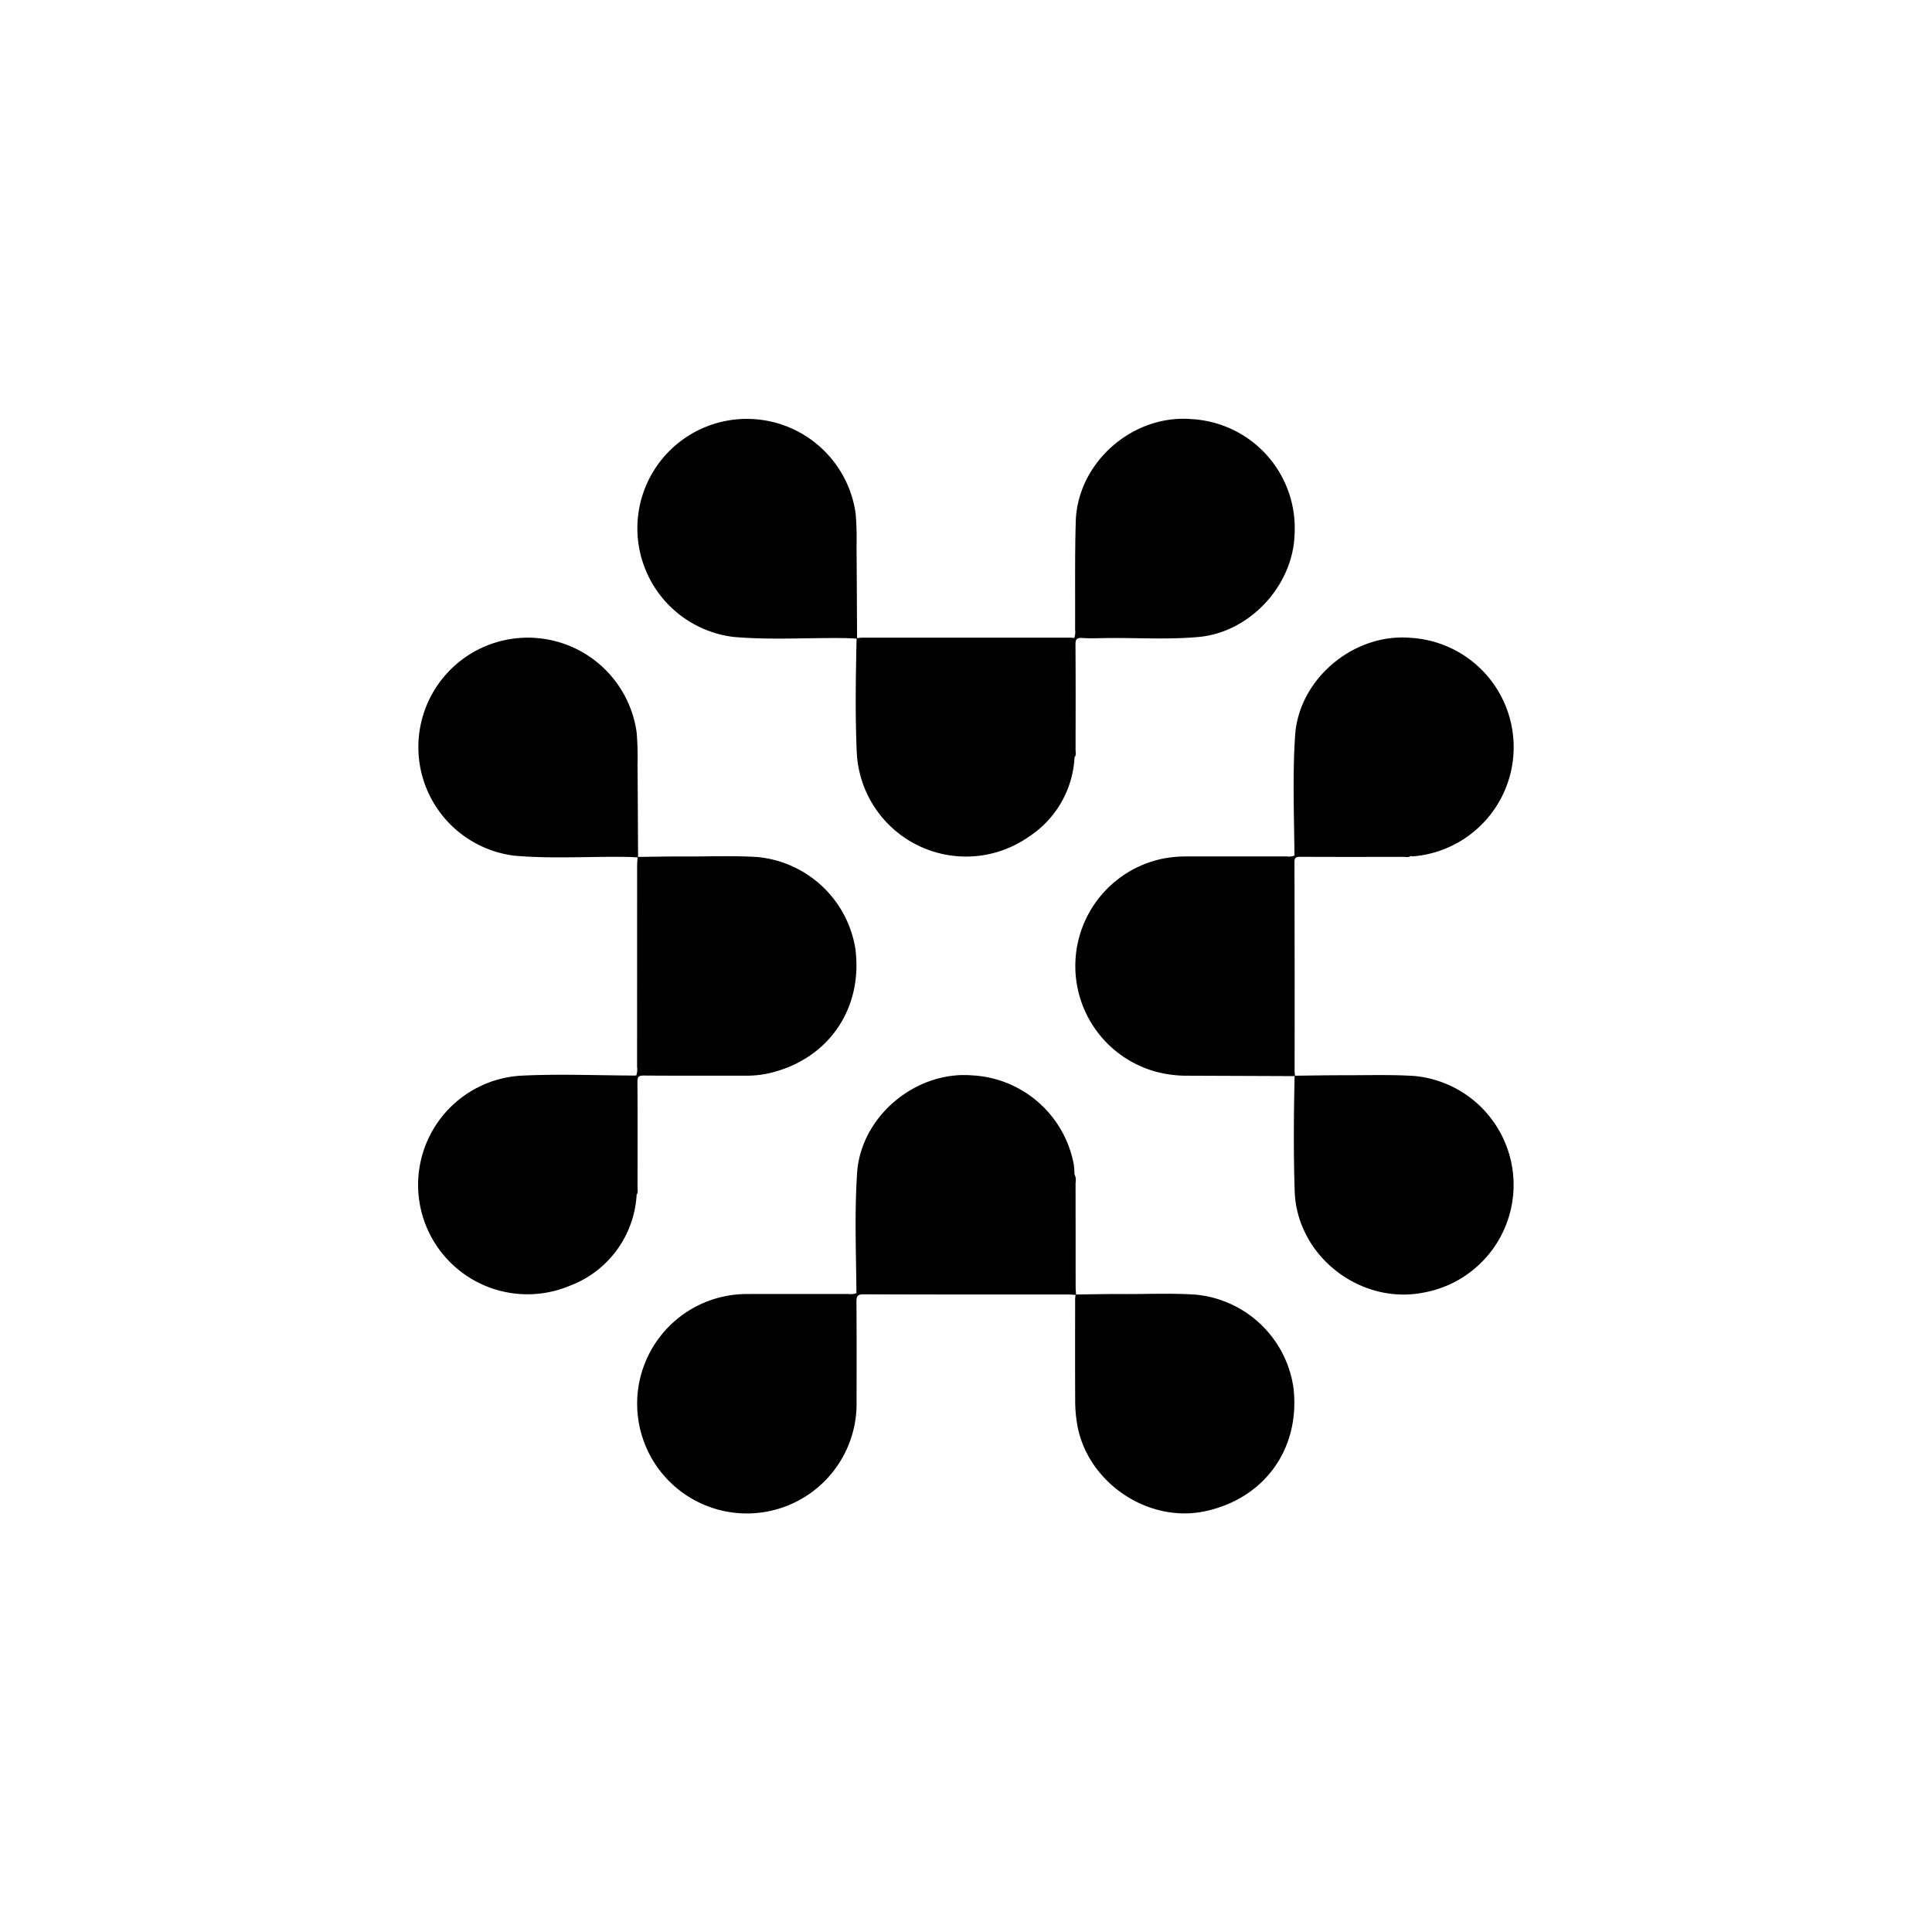 <svg xmlns="http://www.w3.org/2000/svg" viewBox="0 0 300 300">
  <g>
    <path d="M219.068,132.915c-.374.277-.804.136-1.204.137-5.322.011-10.645.019-15.967-.007-.664-.003-.895.117-.893.85q.04,16.233.021,32.466c0,.225.042.449.064.674l-.065.064q-8.319-.033-16.638-.064a18.541,18.541,0,0,1-5.027-.658,17.021,17.021,0,0,1,1.316-33.071,19.044,19.044,0,0,1,3.48-.319q7.812-.001,15.624-.003a2.479,2.479,0,0,0,1.222-.132,2.382,2.382,0,0,1,1.517-.349q7.538-.007,15.076.006C218.113,132.51,218.67,132.449,219.068,132.915Z"/>
    <path d="M99.08,133.062c2.377-.025,4.754-.083,7.13-.069,3.814.024,7.633-.162,11.443.092a17.011,17.011,0,0,1,15.164,14.209c1.246,9.48-4.362,17.433-13.713,19.423a15.633,15.633,0,0,1-3.261.314c-5.29-.001-10.58.018-15.87-.02-.792-.006-.998.186-.992.986.038,5.435.023,10.871.013,16.306-.001.402.131.831-.138,1.207-.466-.399-.406-.954-.407-1.472q-.023-7.756-.006-15.513a2.376,2.376,0,0,1,.349-1.515,2.76,2.76,0,0,0,.132-1.333q.007-15.654.007-31.308c0-.411.048-.822.073-1.232Z"/>
    <path d="M133.087,99.09c.26-.025.521-.073.781-.073q16.133-.005,32.266-.001c.225,0,.449.033.674.05a.869.869,0,0,1,.128.644q.003,8.614.001,17.227a1.88,1.88,0,0,1-.086.666,15.656,15.656,0,0,1-7.125,12.344,16.984,16.984,0,0,1-26.69-13.148c-.256-5.873-.155-11.757-.026-17.636Z"/>
    <path d="M132.988,200.797c-.055-6.222-.31-12.455.102-18.664.582-8.774,9.079-15.868,17.863-15.15a16.949,16.949,0,0,1,15.775,13.803,11.645,11.645,0,0,1,.117,1.552,2.625,2.625,0,0,1,.091,1.007c.002,5.505-.015,11.01.019,16.514.005.82-.175,1.09-1.051,1.088-10.681-.031-21.362-.02-32.043-.024C133.569,200.923,133.254,201.008,132.988,200.797Z"/>
    <path d="M132.988,200.797q16.428.01,32.856.039c.964.003.994-.457.993-1.18-.011-5.772.002-11.545.008-17.317a2.084,2.084,0,0,1,.165,1.313q.013,8.004.009,16.007c0,.449.042.898.065,1.348l-.065.064c-.414-.022-.827-.064-1.241-.064-10.535-.004-21.07.017-31.604-.033-1.064-.005-1.193.331-1.185,1.255.043,5.205.021,10.411.021,15.616a17.037,17.037,0,1,1-17.216-16.91c5.324-.02,10.648-.002,15.972-.006A2.483,2.483,0,0,0,132.988,200.797Z"/>
    <path d="M166.852,117.604l-.044-18.538a2.802,2.802,0,0,0,.131-1.335c.03-5.581-.057-11.166.103-16.743.264-9.188,8.87-16.705,18.037-15.903a16.943,16.943,0,0,1,15.943,17.836c-.216,7.979-6.917,15.243-14.861,15.983-4.894.456-9.81.091-14.715.18-1.133.021-2.27.062-3.397-.016-.841-.059-1.062.179-1.055,1.038.045,5.432.026,10.865.016,16.298C167.008,116.804,167.144,117.236,166.852,117.604Z"/>
    <path d="M133.011,99.165c-.526-.026-1.052-.067-1.579-.075-5.848-.094-11.71.32-17.541-.189a16.991,16.991,0,0,1-.759-33.618A17.058,17.058,0,0,1,132.866,79.76a46.849,46.849,0,0,1,.137,5.081c.041,4.749.057,9.499.083,14.249Z"/>
    <path d="M99.004,133.137c-.526-.026-1.052-.067-1.579-.076-5.848-.094-11.711.32-17.542-.189a16.991,16.991,0,0,1-.758-33.618,17.057,17.057,0,0,1,19.733,14.478,46.852,46.852,0,0,1,.137,5.081c.041,4.75.058,9.499.084,14.249Z"/>
    <path d="M201.09,167.034c2.527-.025,5.054-.074,7.582-.07,3.625.005,7.259-.112,10.872.107a16.988,16.988,0,0,1,1.611,33.622c-9.91,2.023-19.787-5.662-20.117-15.726-.195-5.954-.142-11.912-.013-17.868Z"/>
    <path d="M167.083,201.007c2.376-.025,4.753-.083,7.128-.068,3.813.024,7.632-.164,11.44.091a16.947,16.947,0,0,1,15.204,14.526c1.062,9.396-4.481,17.121-13.708,19.104-8.907,1.915-18.34-4.489-19.882-13.476a21.873,21.873,0,0,1-.311-3.595c-.026-5.283-.012-10.566-.008-15.849a6.042,6.042,0,0,1,.073-.668Z"/>
    <path d="M219.068,132.915q-8.017-.022-16.033-.044c-.677-.002-1.355-.013-2.032-.02-.056-6.221-.309-12.451.102-18.659.58-8.768,9.072-15.866,17.851-15.156a17.009,17.009,0,0,1,.444,33.938A1.392,1.392,0,0,1,219.068,132.915Z"/>
    <path d="M98.793,167.012q.01,8.461.022,16.922c.001.526.027,1.052.041,1.578a16.053,16.053,0,0,1-10.368,14.137,16.987,16.987,0,1,1-7.352-32.631C87.01,166.744,92.907,166.995,98.793,167.012Z"/>
  </g>
</svg>
